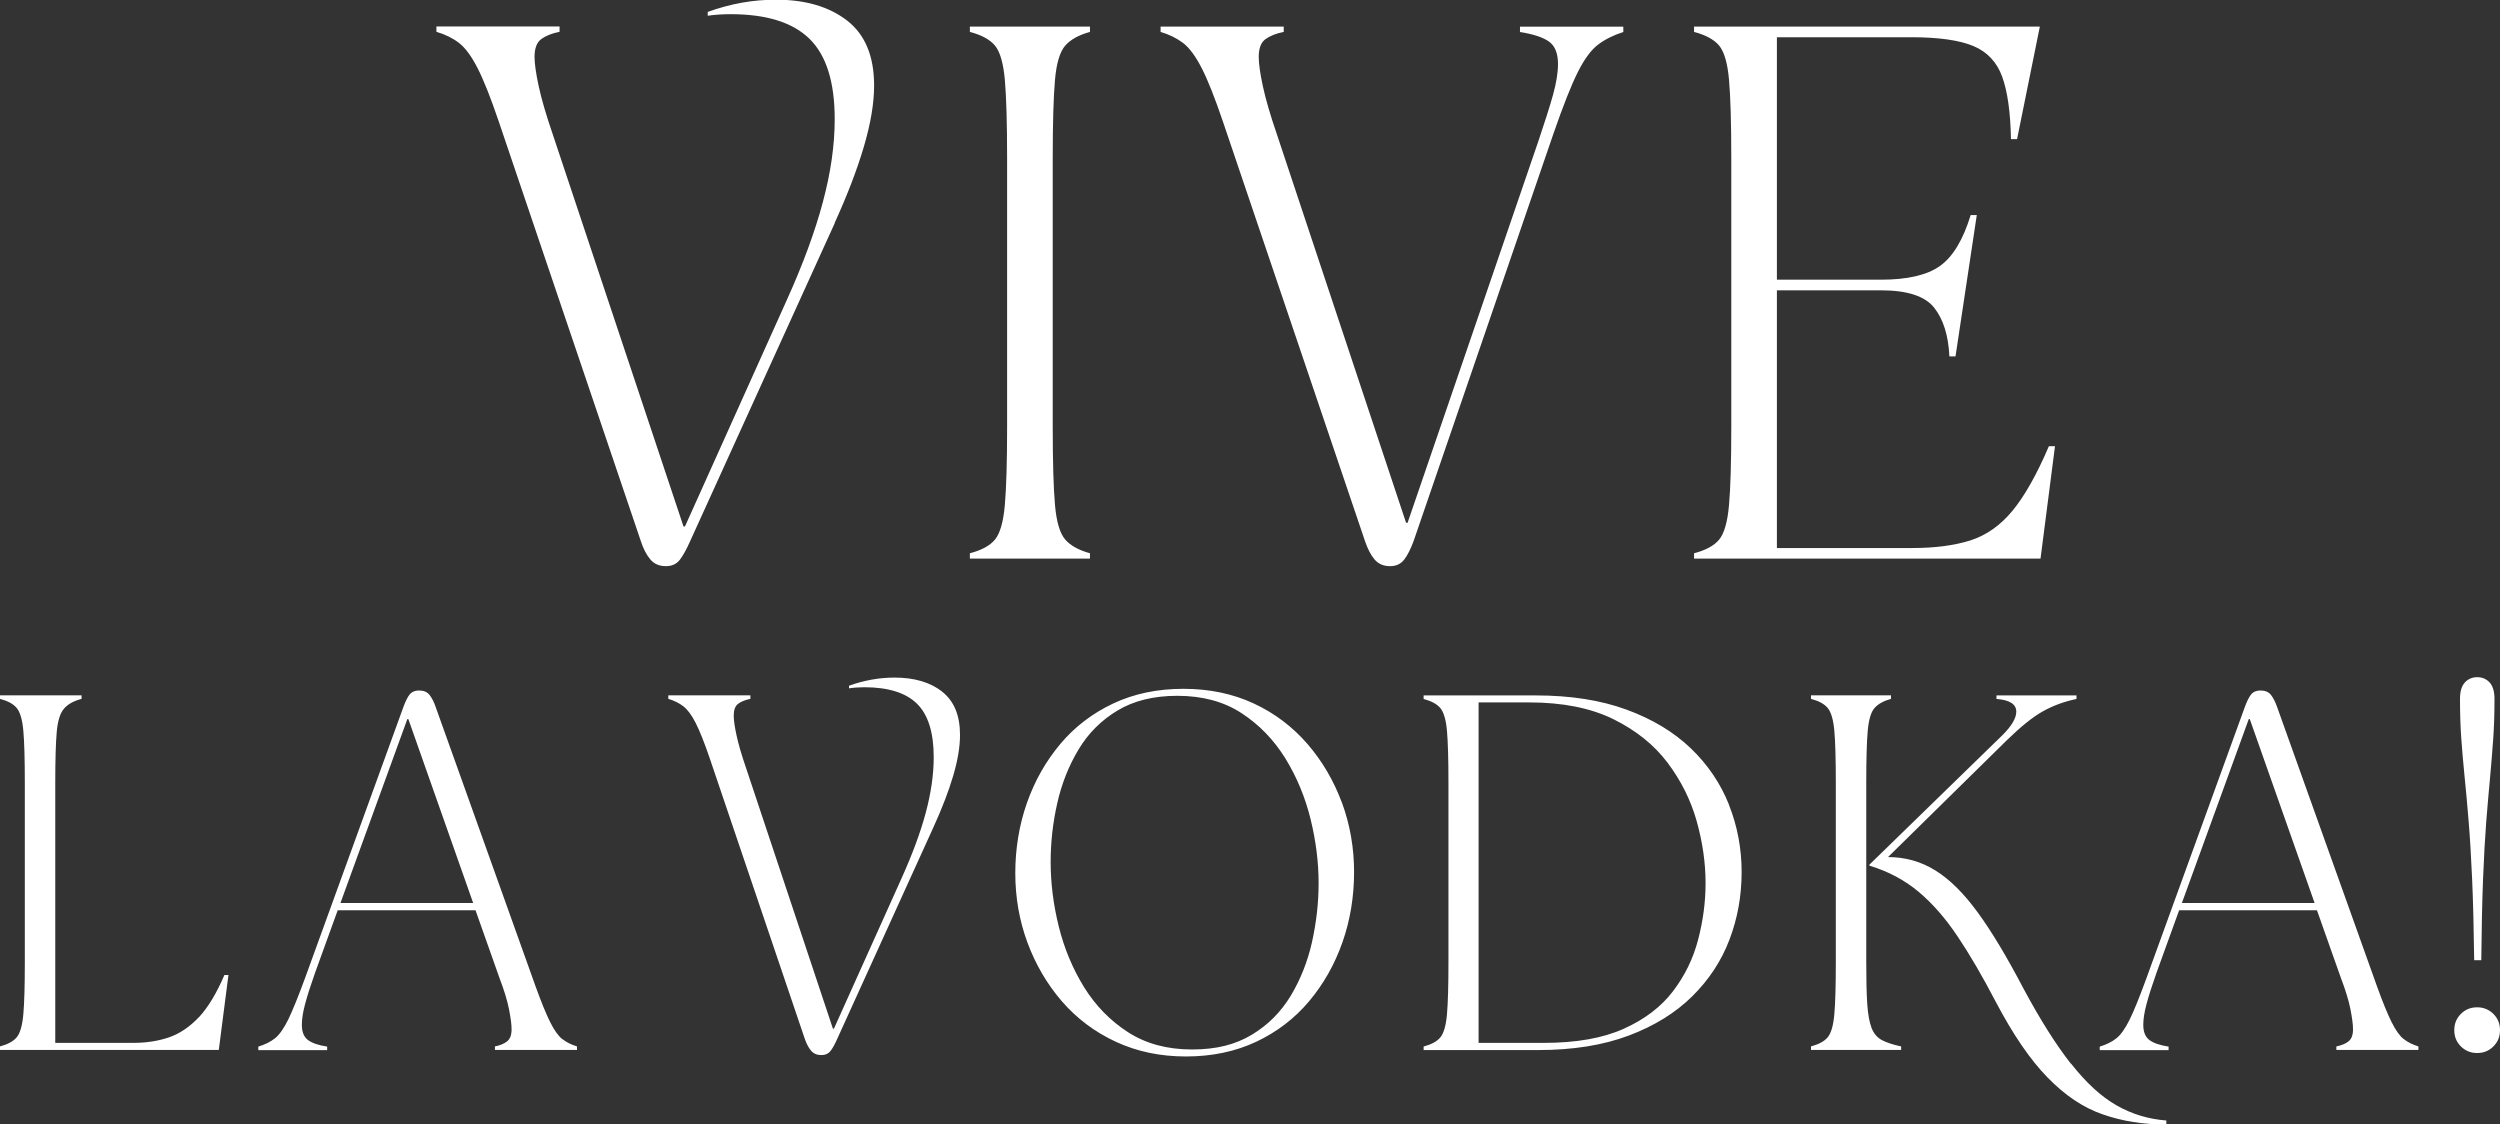 <svg viewBox="0 0 253.77 114.13" xmlns="http://www.w3.org/2000/svg"><rect x="0" y="0" width="253.77" height="114.13" fill="#333333" stroke="none"/><path d="m84.72 22.68-14.66 32.24c-.36.82-.71 1.45-1.04 1.89-.34.44-.81.66-1.43.66-.67 0-1.2-.23-1.58-.69-.39-.46-.71-1.08-.96-1.85l-14.42-42.59c-.82-2.42-1.54-4.23-2.16-5.44s-1.25-2.06-1.89-2.55-1.4-.86-2.28-1.12v-.54h12.5v.54c-.77.15-1.39.4-1.85.73-.46.34-.69.94-.69 1.81 0 .67.14 1.66.42 2.97s.76 2.94 1.43 4.9l13.27 39.8h.15l10.34-22.99c1.65-3.65 2.87-6.97 3.66-9.95.8-2.98 1.2-5.78 1.2-8.41 0-3.75-.85-6.47-2.55-8.14s-4.37-2.51-8.02-2.51c-.36 0-.76.01-1.2.04s-.81.07-1.12.12v-.39c1.13-.41 2.28-.72 3.43-.93 1.16-.21 2.33-.31 3.51-.31 2.98 0 5.39.71 7.21 2.12s2.74 3.61 2.74 6.59c0 1.8-.35 3.87-1.04 6.21s-1.68 4.92-2.97 7.75zm25.92 33.48c-1.13-.31-1.97-.77-2.51-1.39s-.89-1.79-1.04-3.51-.23-4.36-.23-7.91v-27.31c0-3.6.08-6.25.23-7.94.15-1.7.5-2.85 1.04-3.47s1.38-1.08 2.51-1.39v-.54h-12.19v.54c1.18.31 2.03.77 2.55 1.39.51.62.85 1.77 1 3.47s.23 4.35.23 7.94v27.31c0 3.55-.08 6.18-.23 7.91-.15 1.72-.49 2.89-1 3.51s-1.36 1.08-2.55 1.39v.54h12.19zm31.89.66c.33-.44.66-1.07.96-1.89l14.19-41.34c.98-2.83 1.8-4.91 2.47-6.25s1.36-2.28 2.08-2.82 1.57-.96 2.55-1.27v-.54h-10.49v.54c1.34.21 2.31.53 2.93.96.62.44.93 1.2.93 2.28 0 .87-.17 1.92-.5 3.12-.34 1.21-.84 2.79-1.5 4.74l-13.27 38.72h-.15l-13.11-39.42c-.67-1.95-1.15-3.59-1.43-4.9s-.42-2.3-.42-2.97c0-.87.23-1.48.69-1.81s1.08-.58 1.85-.73v-.54h-12.5v.54c.87.26 1.63.63 2.28 1.12.64.49 1.27 1.34 1.89 2.55s1.34 3.02 2.16 5.44l14.42 42.58c.26.77.58 1.39.96 1.85.39.46.91.69 1.58.69.62 0 1.09-.22 1.43-.66zm66.07-11.53h-.62c-1.23 2.88-2.47 5.07-3.7 6.56s-2.66 2.49-4.28 3.01c-1.62.51-3.59.77-5.9.77h-13.73v-26.16h10.57c2.67 0 4.47.59 5.4 1.77s1.44 2.83 1.54 4.94h.62l2.16-14.35h-.62c-.77 2.52-1.81 4.24-3.12 5.17s-3.31 1.39-5.98 1.39h-10.57v-24.61h13.65c2.78 0 4.87.3 6.29.89 1.41.59 2.39 1.63 2.93 3.12s.84 3.6.89 6.33h.62l2.31-11.42h-35.1v.54c1.18.31 2.03.77 2.55 1.39.51.62.85 1.77 1 3.47s.23 4.35.23 7.94v27.31c0 3.55-.08 6.18-.23 7.91-.15 1.72-.49 2.89-1 3.51s-1.36 1.08-2.55 1.39v.54h35.17l1.47-11.42zm-188.39 57.94c-.93.99-1.94 1.68-3.03 2.06-1.1.38-2.31.57-3.65.57h-7.92v-26.38c0-2.33.05-4.06.15-5.19s.35-1.92.75-2.37c.39-.45.98-.77 1.77-.98v-.36h-8.28v.36c.79.21 1.35.51 1.7.93.34.41.57 1.18.67 2.31s.15 2.9.15 5.3v18.2c0 2.37-.05 4.12-.15 5.27s-.33 1.93-.67 2.34-.91.72-1.7.93v.36h22.21l.98-7.61h-.41c-.79 1.85-1.65 3.27-2.57 4.27zm36.87 2.24c.41.33.91.57 1.49.75v.36h-8.33v-.36c.51-.1.93-.27 1.23-.51.31-.24.46-.65.46-1.23 0-.48-.09-1.16-.26-2.03s-.5-1.95-.98-3.21l-2.42-6.84h-13.99l-2.31 6.38c-.45 1.27-.78 2.31-1 3.14-.22.82-.33 1.53-.33 2.11 0 .72.21 1.23.62 1.54s1.06.53 1.95.67v.36h-6.99v-.36c.69-.21 1.25-.49 1.7-.85s.89-.99 1.34-1.9c.44-.91 1.01-2.31 1.7-4.19l9.98-27.51c.21-.58.42-1.01.64-1.29.22-.27.54-.41.95-.41.48 0 .84.15 1.08.46s.45.72.62 1.23l10.13 28.33c.58 1.61 1.08 2.83 1.49 3.65s.82 1.4 1.23 1.72zm-9.05-13.81-6.58-18.67h-.1l-6.79 18.67zm47.59-21.47c-1.22-.94-2.82-1.41-4.81-1.41-.79 0-1.57.07-2.34.21s-1.53.34-2.29.62v.26c.21-.03.45-.06.75-.08.29-.02.56-.03.8-.03 2.43 0 4.22.56 5.35 1.67s1.7 2.92 1.7 5.43c0 1.75-.27 3.62-.8 5.61s-1.35 4.2-2.44 6.63l-6.89 15.32h-.1l-8.84-26.53c-.45-1.3-.76-2.39-.95-3.27-.19-.87-.28-1.53-.28-1.98 0-.58.15-.99.46-1.21s.72-.39 1.23-.49v-.36h-8.33v.36c.58.17 1.09.42 1.52.75s.85.89 1.26 1.7.89 2.01 1.44 3.63l9.62 28.39c.17.51.39.93.64 1.23.26.31.61.46 1.05.46.41 0 .73-.15.95-.44s.45-.71.69-1.26l9.77-21.49c.86-1.89 1.52-3.61 1.98-5.17s.69-2.94.69-4.14c0-1.99-.61-3.45-1.83-4.4zm40.6 11.29c.82 2.23 1.23 4.58 1.23 7.05s-.39 4.88-1.18 7.12c-.79 2.25-1.92 4.24-3.39 5.99s-3.27 3.12-5.37 4.11c-2.11.99-4.48 1.49-7.12 1.49s-4.98-.5-7.12-1.49-3.97-2.37-5.48-4.11c-1.51-1.75-2.67-3.74-3.5-5.97-.82-2.23-1.23-4.58-1.23-7.04s.39-4.88 1.18-7.12c.79-2.25 1.92-4.24 3.39-5.99s3.27-3.12 5.37-4.11c2.11-.99 4.48-1.49 7.12-1.49s5.02.5 7.15 1.49 3.94 2.37 5.45 4.11c1.51 1.75 2.67 3.74 3.5 5.97zm-2.37 8.18c0-2.13-.27-4.3-.82-6.53s-1.41-4.29-2.57-6.17c-1.17-1.88-2.65-3.41-4.45-4.58s-3.97-1.75-6.5-1.75c-2.4 0-4.42.5-6.07 1.49s-2.97 2.31-3.96 3.96-1.71 3.46-2.16 5.45-.67 3.98-.67 5.97c0 2.13.27 4.3.82 6.53s1.41 4.29 2.57 6.17c1.17 1.89 2.66 3.41 4.47 4.58 1.82 1.17 3.98 1.75 6.48 1.75s4.42-.5 6.07-1.49 2.96-2.31 3.96-3.96c.99-1.65 1.71-3.46 2.16-5.45.44-1.99.67-3.98.67-5.97zm41.65-7.97c.86 2.16 1.29 4.44 1.29 6.84s-.41 4.68-1.23 6.84-2.08 4.08-3.78 5.76-3.85 3.01-6.45 3.99c-2.61.98-5.67 1.47-9.2 1.47h-11.62v-.36c.79-.21 1.35-.51 1.7-.93.34-.41.57-1.19.67-2.34s.15-2.91.15-5.27v-18.2c0-2.4-.05-4.17-.15-5.3s-.33-1.9-.67-2.31-.91-.72-1.7-.93v-.36h11.36c3.53 0 6.61.48 9.23 1.44s4.8 2.27 6.53 3.93 3.02 3.57 3.88 5.73zm-2.37 7.97c0-2.06-.3-4.16-.9-6.3s-1.59-4.12-2.96-5.94-3.21-3.29-5.5-4.42c-2.3-1.13-5.14-1.7-8.54-1.7h-5.14v34.56h6.63c3.29 0 6-.48 8.12-1.44 2.13-.96 3.79-2.23 4.99-3.81s2.05-3.32 2.55-5.25c.5-1.92.75-3.82.75-5.71zm37.08 18.31c-1.51-1.92-3.12-4.47-4.83-7.66-1.65-3.15-3.18-5.71-4.6-7.66s-2.86-3.39-4.32-4.29c-1.46-.91-3.06-1.36-4.81-1.36l12.08-11.88c1.41-1.37 2.61-2.34 3.63-2.91 1.01-.57 2.15-.99 3.42-1.26v-.36h-8.12v.36c1.34.1 2.01.53 2.01 1.29 0 .65-.46 1.44-1.39 2.37l-13.52 13.16v.1c1.92.58 3.58 1.47 4.99 2.65s2.73 2.69 3.96 4.53c1.23 1.83 2.52 4.04 3.86 6.61 1.75 3.33 3.5 5.9 5.27 7.71 1.77 1.82 3.63 3.07 5.61 3.75 1.97.69 4.12 1.03 6.45 1.03v-.41c-1.82-.14-3.51-.65-5.06-1.54-1.56-.89-3.09-2.3-4.6-4.22zm-20.23-3.63c-.22-.57-.37-1.38-.44-2.44s-.1-2.47-.1-4.22v-18.2c0-2.4.05-4.17.15-5.3s.33-1.9.69-2.31.92-.72 1.67-.93v-.36h-8.12v.36c.79.21 1.35.51 1.7.93.34.41.57 1.18.67 2.31s.15 2.9.15 5.3v18.2c0 2.37-.05 4.12-.15 5.27s-.33 1.93-.67 2.34-.91.72-1.7.93v.36h9.15v-.36c-.82-.17-1.47-.39-1.95-.64-.48-.26-.83-.67-1.05-1.23zm54.02 1.13c.41.33.91.57 1.49.75v.36h-8.33v-.36c.51-.1.93-.27 1.23-.51.31-.24.46-.65.46-1.23 0-.48-.09-1.16-.26-2.03s-.5-1.95-.98-3.21l-2.42-6.84h-13.99l-2.31 6.38c-.45 1.27-.78 2.31-1 3.14-.22.82-.33 1.53-.33 2.11 0 .72.21 1.23.62 1.54s1.06.53 1.95.67v.36h-6.99v-.36c.69-.21 1.25-.49 1.7-.85s.89-.99 1.34-1.9 1.01-2.31 1.7-4.19l9.98-27.51c.21-.58.42-1.01.64-1.29.22-.27.54-.41.95-.41.48 0 .84.15 1.08.46s.44.72.62 1.23l10.13 28.33c.58 1.61 1.08 2.83 1.49 3.65s.82 1.4 1.23 1.72zm-9.05-13.81-6.58-18.67h-.1l-6.79 18.67zm15.22-12.88c.14 1.32.27 2.82.41 4.5s.26 3.66.36 5.94.17 5.03.21 8.25h.72c.03-3.22.09-5.97.18-8.25s.2-4.25.33-5.91c.14-1.66.26-3.15.39-4.47.12-1.32.22-2.6.31-3.83s.13-2.59.13-4.06c0-.75-.16-1.31-.49-1.67s-.75-.54-1.26-.54-.93.18-1.26.54-.49.92-.49 1.67c0 1.44.04 2.78.13 4.01s.2 2.51.33 3.83zm2.93 24.14c-.45-.44-.99-.67-1.65-.67s-1.2.22-1.65.67-.67.99-.67 1.65.22 1.2.67 1.65c.45.44.99.67 1.65.67s1.2-.22 1.65-.67.67-.99.67-1.65-.22-1.2-.67-1.65z" fill="#fff"/></svg>